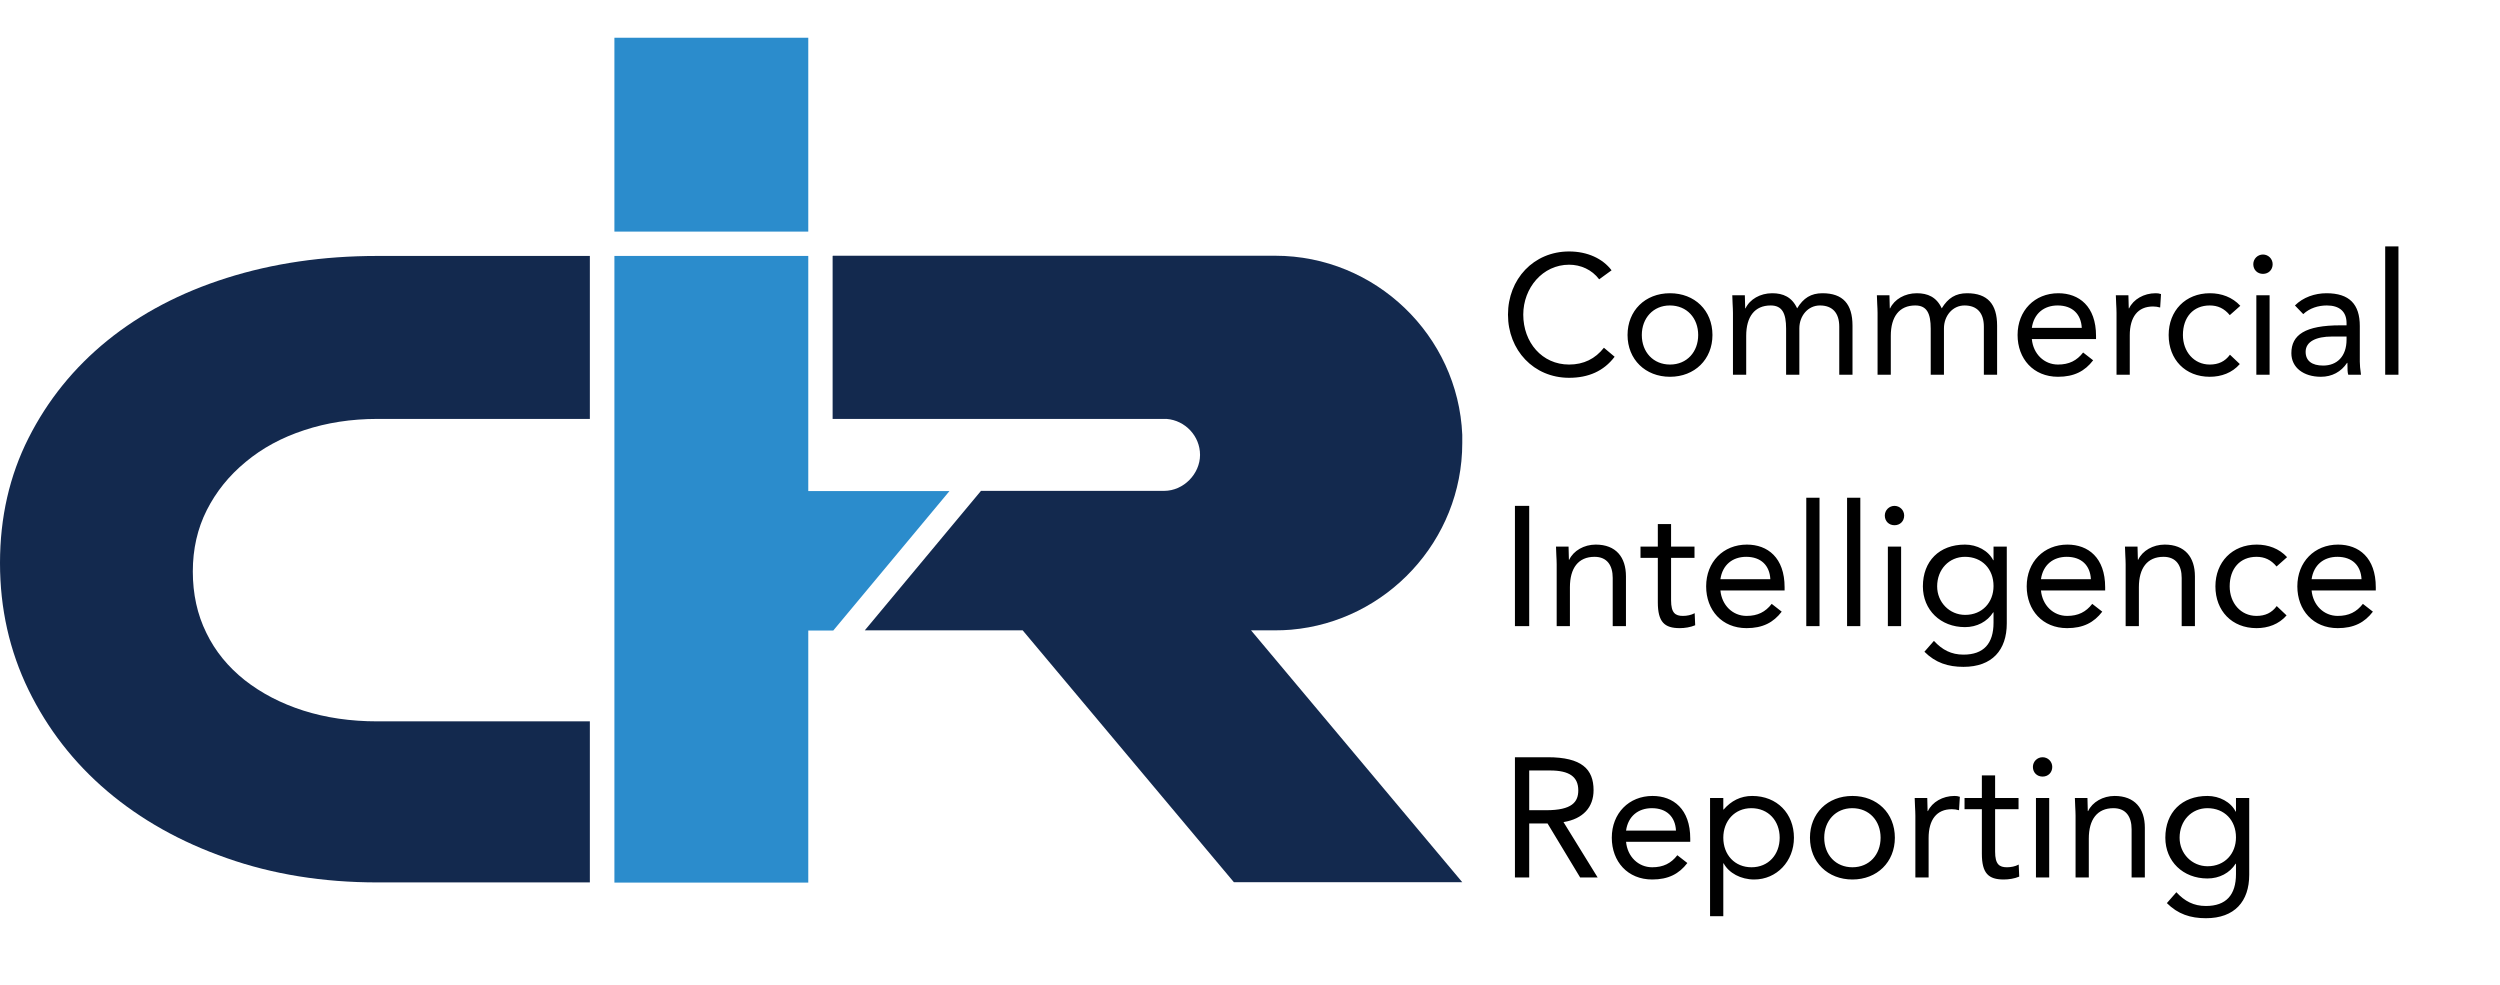 <svg width="368" height="145" viewBox="0 0 368 145" fill="none" xmlns="http://www.w3.org/2000/svg">
<g clip-path="url(#clip0_256_2102)">
<path fill-rule="evenodd" clip-rule="evenodd" d="M122.562 37.675V61.664H171.723C174.465 61.882 176.646 64.187 176.646 66.96C176.646 69.733 174.247 72.256 171.349 72.256H144.401L127.297 92.787H150.538L181.63 129.861H215.246L184.154 92.787H187.674C188.484 92.787 189.263 92.756 190.042 92.693C204.093 91.478 215.246 79.577 215.246 65.215C215.246 64.81 215.246 64.405 215.246 64C214.623 49.389 202.473 37.644 187.705 37.644H122.624L122.562 37.675Z" fill="#13294E"/>
<path fill-rule="evenodd" clip-rule="evenodd" d="M15.795 116.465C20.718 120.639 26.575 123.942 33.366 126.31C40.158 128.708 47.573 129.892 55.548 129.892H86.827V106.184H55.548C51.592 106.184 47.978 105.654 44.644 104.595C41.342 103.536 38.476 102.04 36.014 100.109C33.584 98.177 31.684 95.872 30.375 93.161C29.036 90.451 28.382 87.429 28.382 84.126C28.382 80.824 29.067 77.802 30.438 75.092C31.809 72.381 33.709 70.014 36.17 67.989C38.6 65.963 41.467 64.406 44.8 63.315C48.102 62.225 51.685 61.664 55.548 61.664H86.827V37.675H55.548C47.542 37.675 40.158 38.766 33.366 40.915C26.575 43.065 20.718 46.149 15.795 50.137C10.873 54.125 7.01 58.923 4.206 64.468C1.402 70.014 0 76.151 0 82.88C0 89.579 1.402 95.809 4.206 101.573C7.01 107.305 10.873 112.29 15.795 116.465Z" fill="#13294E"/>
<path fill-rule="evenodd" clip-rule="evenodd" d="M118.978 72.287V37.675H90.44V72.287V92.818V129.923H118.978V92.818H122.654L139.758 72.287H118.978Z" fill="#2B8CCC"/>
<path d="M118.978 5.555H90.44V34.092H118.978V5.555Z" fill="#2B8CCC"/>
<path d="M230.973 37.015C233.673 37.015 235.923 38.065 237.222 39.789L235.398 41.114C234.323 39.689 232.673 38.965 230.973 38.965C227.074 38.965 224.224 42.389 224.224 46.313C224.224 50.388 226.974 53.662 230.973 53.662C233.123 53.662 234.823 52.812 236.097 51.188L237.672 52.513C236.072 54.637 233.798 55.612 230.973 55.612C225.749 55.612 221.975 51.538 221.975 46.313C221.975 41.089 225.749 37.015 230.973 37.015ZM245.824 43.164C249.448 43.164 252.073 45.688 252.073 49.313C252.073 52.912 249.448 55.462 245.824 55.462C242.199 55.462 239.575 52.912 239.575 49.313C239.575 45.739 242.149 43.164 245.824 43.164ZM241.674 49.313C241.674 51.838 243.374 53.662 245.824 53.662C248.323 53.662 249.973 51.788 249.973 49.313C249.973 46.838 248.323 44.964 245.799 44.964C243.349 44.964 241.674 46.838 241.674 49.313ZM254.991 43.464H256.841C256.841 44.189 256.891 44.614 256.891 45.389H256.941C257.566 44.064 259.09 43.164 260.865 43.164C262.465 43.164 263.765 43.714 264.539 45.389C265.464 43.864 266.589 43.164 268.264 43.164C271.288 43.164 272.688 44.764 272.688 47.938V55.162H270.739V48.088C270.739 46.089 269.764 44.964 267.889 44.964C266.139 44.964 264.864 46.488 264.864 48.338V55.162H262.915V48.388C262.915 46.114 262.34 44.964 260.64 44.964C258.29 44.964 257.041 46.613 257.041 49.438V55.162H255.091V46.063C255.091 45.289 254.991 44.164 254.991 43.464ZM276.277 43.464H278.127C278.127 44.189 278.176 44.614 278.176 45.389H278.226C278.851 44.064 280.376 43.164 282.151 43.164C283.751 43.164 285.05 43.714 285.825 45.389C286.75 43.864 287.875 43.164 289.55 43.164C292.574 43.164 293.974 44.764 293.974 47.938V55.162H292.024V48.088C292.024 46.089 291.05 44.964 289.175 44.964C287.425 44.964 286.15 46.488 286.15 48.338V55.162H284.201V48.388C284.201 46.114 283.626 44.964 281.926 44.964C279.576 44.964 278.326 46.613 278.326 49.438V55.162H276.377V46.063C276.377 45.289 276.277 44.164 276.277 43.464ZM302.987 43.164C306.036 43.164 308.536 45.089 308.536 49.438V49.913H299.087C299.287 52.088 300.887 53.662 302.937 53.662C304.562 53.662 305.711 53.087 306.636 51.888L308.111 53.037C306.886 54.637 305.311 55.462 302.937 55.462C299.312 55.462 296.988 52.812 296.988 49.313C296.988 45.714 299.512 43.164 302.987 43.164ZM306.436 48.263C306.336 46.239 305.062 44.964 302.887 44.964C300.887 44.964 299.387 46.139 299.087 48.263H306.436ZM317.301 43.164C317.601 43.164 317.826 43.189 318.101 43.289L317.976 45.264C317.601 45.164 317.301 45.114 316.926 45.114C314.677 45.114 313.502 46.663 313.502 49.363V55.162H311.552V46.063C311.552 45.289 311.452 44.164 311.452 43.464H313.302C313.302 44.189 313.352 44.614 313.352 45.389H313.402C314.027 44.064 315.577 43.164 317.301 43.164ZM325.3 43.164C326.999 43.164 328.599 43.739 329.774 45.014L328.224 46.388C327.399 45.389 326.449 44.964 325.275 44.964C322.85 44.964 321.325 46.688 321.325 49.313C321.325 51.763 322.95 53.662 325.275 53.662C326.549 53.662 327.524 53.212 328.249 52.213L329.699 53.587C328.574 54.887 326.974 55.462 325.275 55.462C321.675 55.462 319.226 52.937 319.226 49.313C319.226 45.739 321.7 43.164 325.3 43.164ZM333.109 37.465C333.884 37.465 334.534 38.09 334.534 38.89C334.534 39.714 333.934 40.314 333.109 40.314C332.284 40.314 331.684 39.714 331.684 38.89C331.684 38.09 332.334 37.465 333.109 37.465ZM334.084 43.464V55.162H332.134V43.464H334.084ZM341.639 55.462C339.089 55.462 337.289 54.112 337.289 51.988C337.289 49.288 339.314 47.888 344.513 47.888H345.413V47.563C345.413 45.839 344.338 44.964 342.513 44.964C341.239 44.964 339.964 45.364 339.039 46.239L337.814 44.964C339.014 43.764 340.739 43.164 342.463 43.164C345.838 43.164 347.363 44.789 347.363 47.988V53.237C347.363 53.637 347.413 54.362 347.538 55.162H345.663C345.563 54.862 345.538 54.412 345.538 53.412H345.488C344.613 54.737 343.263 55.462 341.639 55.462ZM343.263 49.538C340.964 49.538 339.389 50.263 339.389 51.788C339.389 53.112 340.314 53.812 341.964 53.812C343.988 53.812 345.413 52.487 345.413 49.988V49.538H343.263ZM353.051 36.265V55.162H351.101V36.265H353.051ZM225.099 74.465V92.162H222.999V74.465H225.099ZM229.043 80.464H230.892C230.892 81.189 230.942 81.614 230.942 82.389H230.992C231.617 81.064 233.167 80.164 234.892 80.164C237.866 80.164 239.341 82.014 239.341 84.838V92.162H237.391V85.063C237.391 83.263 236.592 81.964 234.717 81.964C232.317 81.964 231.092 83.638 231.092 86.438V92.162H229.143V83.064C229.143 82.289 229.043 81.164 229.043 80.464ZM244.032 82.114H241.482V80.464H244.032V77.139H245.982V80.464H249.431V82.114H245.982V88.363C245.982 90.237 246.607 90.662 247.731 90.662C248.306 90.662 248.956 90.537 249.456 90.262L249.531 92.037C248.831 92.337 247.981 92.462 247.257 92.462C245.007 92.462 244.032 91.562 244.032 88.663V82.114ZM257.144 80.164C260.194 80.164 262.693 82.089 262.693 86.438V86.913H253.245C253.445 89.088 255.044 90.662 257.094 90.662C258.719 90.662 259.869 90.087 260.794 88.888L262.268 90.037C261.044 91.637 259.469 92.462 257.094 92.462C253.47 92.462 251.145 89.812 251.145 86.313C251.145 82.713 253.67 80.164 257.144 80.164ZM260.594 85.263C260.494 83.239 259.219 81.964 257.044 81.964C255.044 81.964 253.545 83.138 253.245 85.263H260.594ZM267.834 73.265V92.162H265.884V73.265H267.834ZM273.839 73.265V92.162H271.889V73.265H273.839ZM278.869 74.465C279.644 74.465 280.294 75.09 280.294 75.89C280.294 76.714 279.694 77.314 278.869 77.314C278.044 77.314 277.444 76.714 277.444 75.89C277.444 75.09 278.094 74.465 278.869 74.465ZM279.844 80.464V92.162H277.894V80.464H279.844ZM283.049 86.313C283.049 82.589 285.474 80.164 289.248 80.164C291.023 80.164 292.698 81.064 293.398 82.464H293.448V80.464H295.398V91.762C295.398 95.687 293.248 98.161 289.023 98.161C286.749 98.161 284.899 97.561 283.274 95.936L284.674 94.337C285.899 95.662 287.224 96.362 289.023 96.362C291.998 96.362 293.448 94.737 293.448 91.662V90.137H293.398C292.523 91.512 290.998 92.312 289.248 92.312C285.649 92.312 283.049 89.787 283.049 86.313ZM289.248 81.964C286.899 81.964 285.149 83.813 285.149 86.313C285.149 88.663 286.974 90.512 289.273 90.512C291.798 90.512 293.448 88.663 293.448 86.263C293.448 83.738 291.748 81.964 289.248 81.964ZM304.329 80.164C307.379 80.164 309.879 82.089 309.879 86.438V86.913H300.43C300.63 89.088 302.23 90.662 304.279 90.662C305.904 90.662 307.054 90.087 307.979 88.888L309.454 90.037C308.229 91.637 306.654 92.462 304.279 92.462C300.655 92.462 298.33 89.812 298.33 86.313C298.33 82.713 300.855 80.164 304.329 80.164ZM307.779 85.263C307.679 83.239 306.404 81.964 304.229 81.964C302.23 81.964 300.73 83.138 300.43 85.263H307.779ZM312.795 80.464H314.644C314.644 81.189 314.694 81.614 314.694 82.389H314.744C315.369 81.064 316.919 80.164 318.644 80.164C321.618 80.164 323.093 82.014 323.093 84.838V92.162H321.143V85.063C321.143 83.263 320.344 81.964 318.469 81.964C316.069 81.964 314.844 83.638 314.844 86.438V92.162H312.895V83.064C312.895 82.289 312.795 81.164 312.795 80.464ZM332.183 80.164C333.883 80.164 335.483 80.739 336.658 82.014L335.108 83.388C334.283 82.389 333.333 81.964 332.158 81.964C329.734 81.964 328.209 83.688 328.209 86.313C328.209 88.763 329.834 90.662 332.158 90.662C333.433 90.662 334.408 90.212 335.133 89.213L336.583 90.587C335.458 91.887 333.858 92.462 332.158 92.462C328.559 92.462 326.109 89.937 326.109 86.313C326.109 82.739 328.584 80.164 332.183 80.164ZM344.167 80.164C347.217 80.164 349.716 82.089 349.716 86.438V86.913H340.268C340.468 89.088 342.067 90.662 344.117 90.662C345.742 90.662 346.892 90.087 347.817 88.888L349.291 90.037C348.067 91.637 346.492 92.462 344.117 92.462C340.493 92.462 338.168 89.812 338.168 86.313C338.168 82.713 340.693 80.164 344.167 80.164ZM347.617 85.263C347.517 83.239 346.242 81.964 344.067 81.964C342.067 81.964 340.568 83.138 340.268 85.263H347.617ZM225.099 129.162H222.999V111.465H227.824C232.823 111.465 234.573 113.215 234.573 116.314C234.573 118.814 233.048 120.538 230.148 121.013L235.173 129.162H232.598L227.799 121.213H225.099V129.162ZM225.099 119.264H227.599C231.423 119.264 232.323 118.039 232.323 116.339C232.323 114.339 230.998 113.414 228.174 113.414H225.099V119.264ZM243.255 117.164C246.304 117.164 248.804 119.089 248.804 123.438V123.913H239.355C239.555 126.088 241.155 127.662 243.205 127.662C244.829 127.662 245.979 127.087 246.904 125.888L248.379 127.037C247.154 128.637 245.579 129.462 243.205 129.462C239.58 129.462 237.256 126.812 237.256 123.313C237.256 119.714 239.78 117.164 243.255 117.164ZM246.704 122.263C246.604 120.238 245.329 118.964 243.155 118.964C241.155 118.964 239.655 120.138 239.355 122.263H246.704ZM251.72 134.861V117.464H253.67V119.164H253.72C254.819 117.889 256.219 117.164 257.919 117.164C261.593 117.164 264.068 119.764 264.068 123.313C264.068 126.787 261.518 129.462 258.219 129.462C256.244 129.462 254.495 128.512 253.72 127.087H253.67V134.861H251.72ZM253.67 123.313C253.67 125.838 255.369 127.662 257.819 127.662C260.319 127.662 261.968 125.788 261.968 123.313C261.968 120.838 260.319 118.964 257.794 118.964C255.344 118.964 253.67 120.838 253.67 123.313ZM272.675 117.164C276.299 117.164 278.924 119.689 278.924 123.313C278.924 126.912 276.299 129.462 272.675 129.462C269.051 129.462 266.426 126.912 266.426 123.313C266.426 119.739 269.001 117.164 272.675 117.164ZM268.526 123.313C268.526 125.838 270.225 127.662 272.675 127.662C275.175 127.662 276.824 125.788 276.824 123.313C276.824 120.838 275.175 118.964 272.65 118.964C270.2 118.964 268.526 120.838 268.526 123.313ZM287.691 117.164C287.991 117.164 288.216 117.189 288.491 117.289L288.366 119.264C287.991 119.164 287.691 119.114 287.317 119.114C285.067 119.114 283.892 120.663 283.892 123.363V129.162H281.942V120.063C281.942 119.289 281.842 118.164 281.842 117.464H283.692C283.692 118.189 283.742 118.614 283.742 119.389H283.792C284.417 118.064 285.967 117.164 287.691 117.164ZM291.73 119.114H289.18V117.464H291.73V114.139H293.68V117.464H297.129V119.114H293.68V125.363C293.68 127.237 294.305 127.662 295.429 127.662C296.004 127.662 296.654 127.537 297.154 127.262L297.229 129.037C296.529 129.337 295.679 129.462 294.954 129.462C292.705 129.462 291.73 128.562 291.73 125.663V119.114ZM300.668 111.465C301.443 111.465 302.092 112.09 302.092 112.89C302.092 113.714 301.493 114.314 300.668 114.314C299.843 114.314 299.243 113.714 299.243 112.89C299.243 112.09 299.893 111.465 300.668 111.465ZM301.642 117.464V129.162H299.693V117.464H301.642ZM305.423 117.464H307.272C307.272 118.189 307.322 118.614 307.322 119.389H307.372C307.997 118.064 309.547 117.164 311.272 117.164C314.246 117.164 315.721 119.014 315.721 121.838V129.162H313.772V122.063C313.772 120.263 312.972 118.964 311.097 118.964C308.697 118.964 307.472 120.638 307.472 123.438V129.162H305.523V120.063C305.523 119.289 305.423 118.164 305.423 117.464ZM318.737 123.313C318.737 119.589 321.162 117.164 324.936 117.164C326.711 117.164 328.386 118.064 329.086 119.464H329.136V117.464H331.086V128.762C331.086 132.687 328.936 135.161 324.711 135.161C322.437 135.161 320.587 134.561 318.962 132.937L320.362 131.337C321.587 132.662 322.912 133.361 324.711 133.361C327.686 133.361 329.136 131.737 329.136 128.662V127.137H329.086C328.211 128.512 326.686 129.312 324.936 129.312C321.337 129.312 318.737 126.787 318.737 123.313ZM324.936 118.964C322.587 118.964 320.837 120.813 320.837 123.313C320.837 125.663 322.662 127.512 324.961 127.512C327.486 127.512 329.136 125.663 329.136 123.263C329.136 120.738 327.436 118.964 324.936 118.964Z" fill="black"/>
</g>
<defs>
<clipPath id="clip0_256_2102">
<rect width="368" height="144.423" fill="white"/>
</clipPath>
</defs>
</svg>
